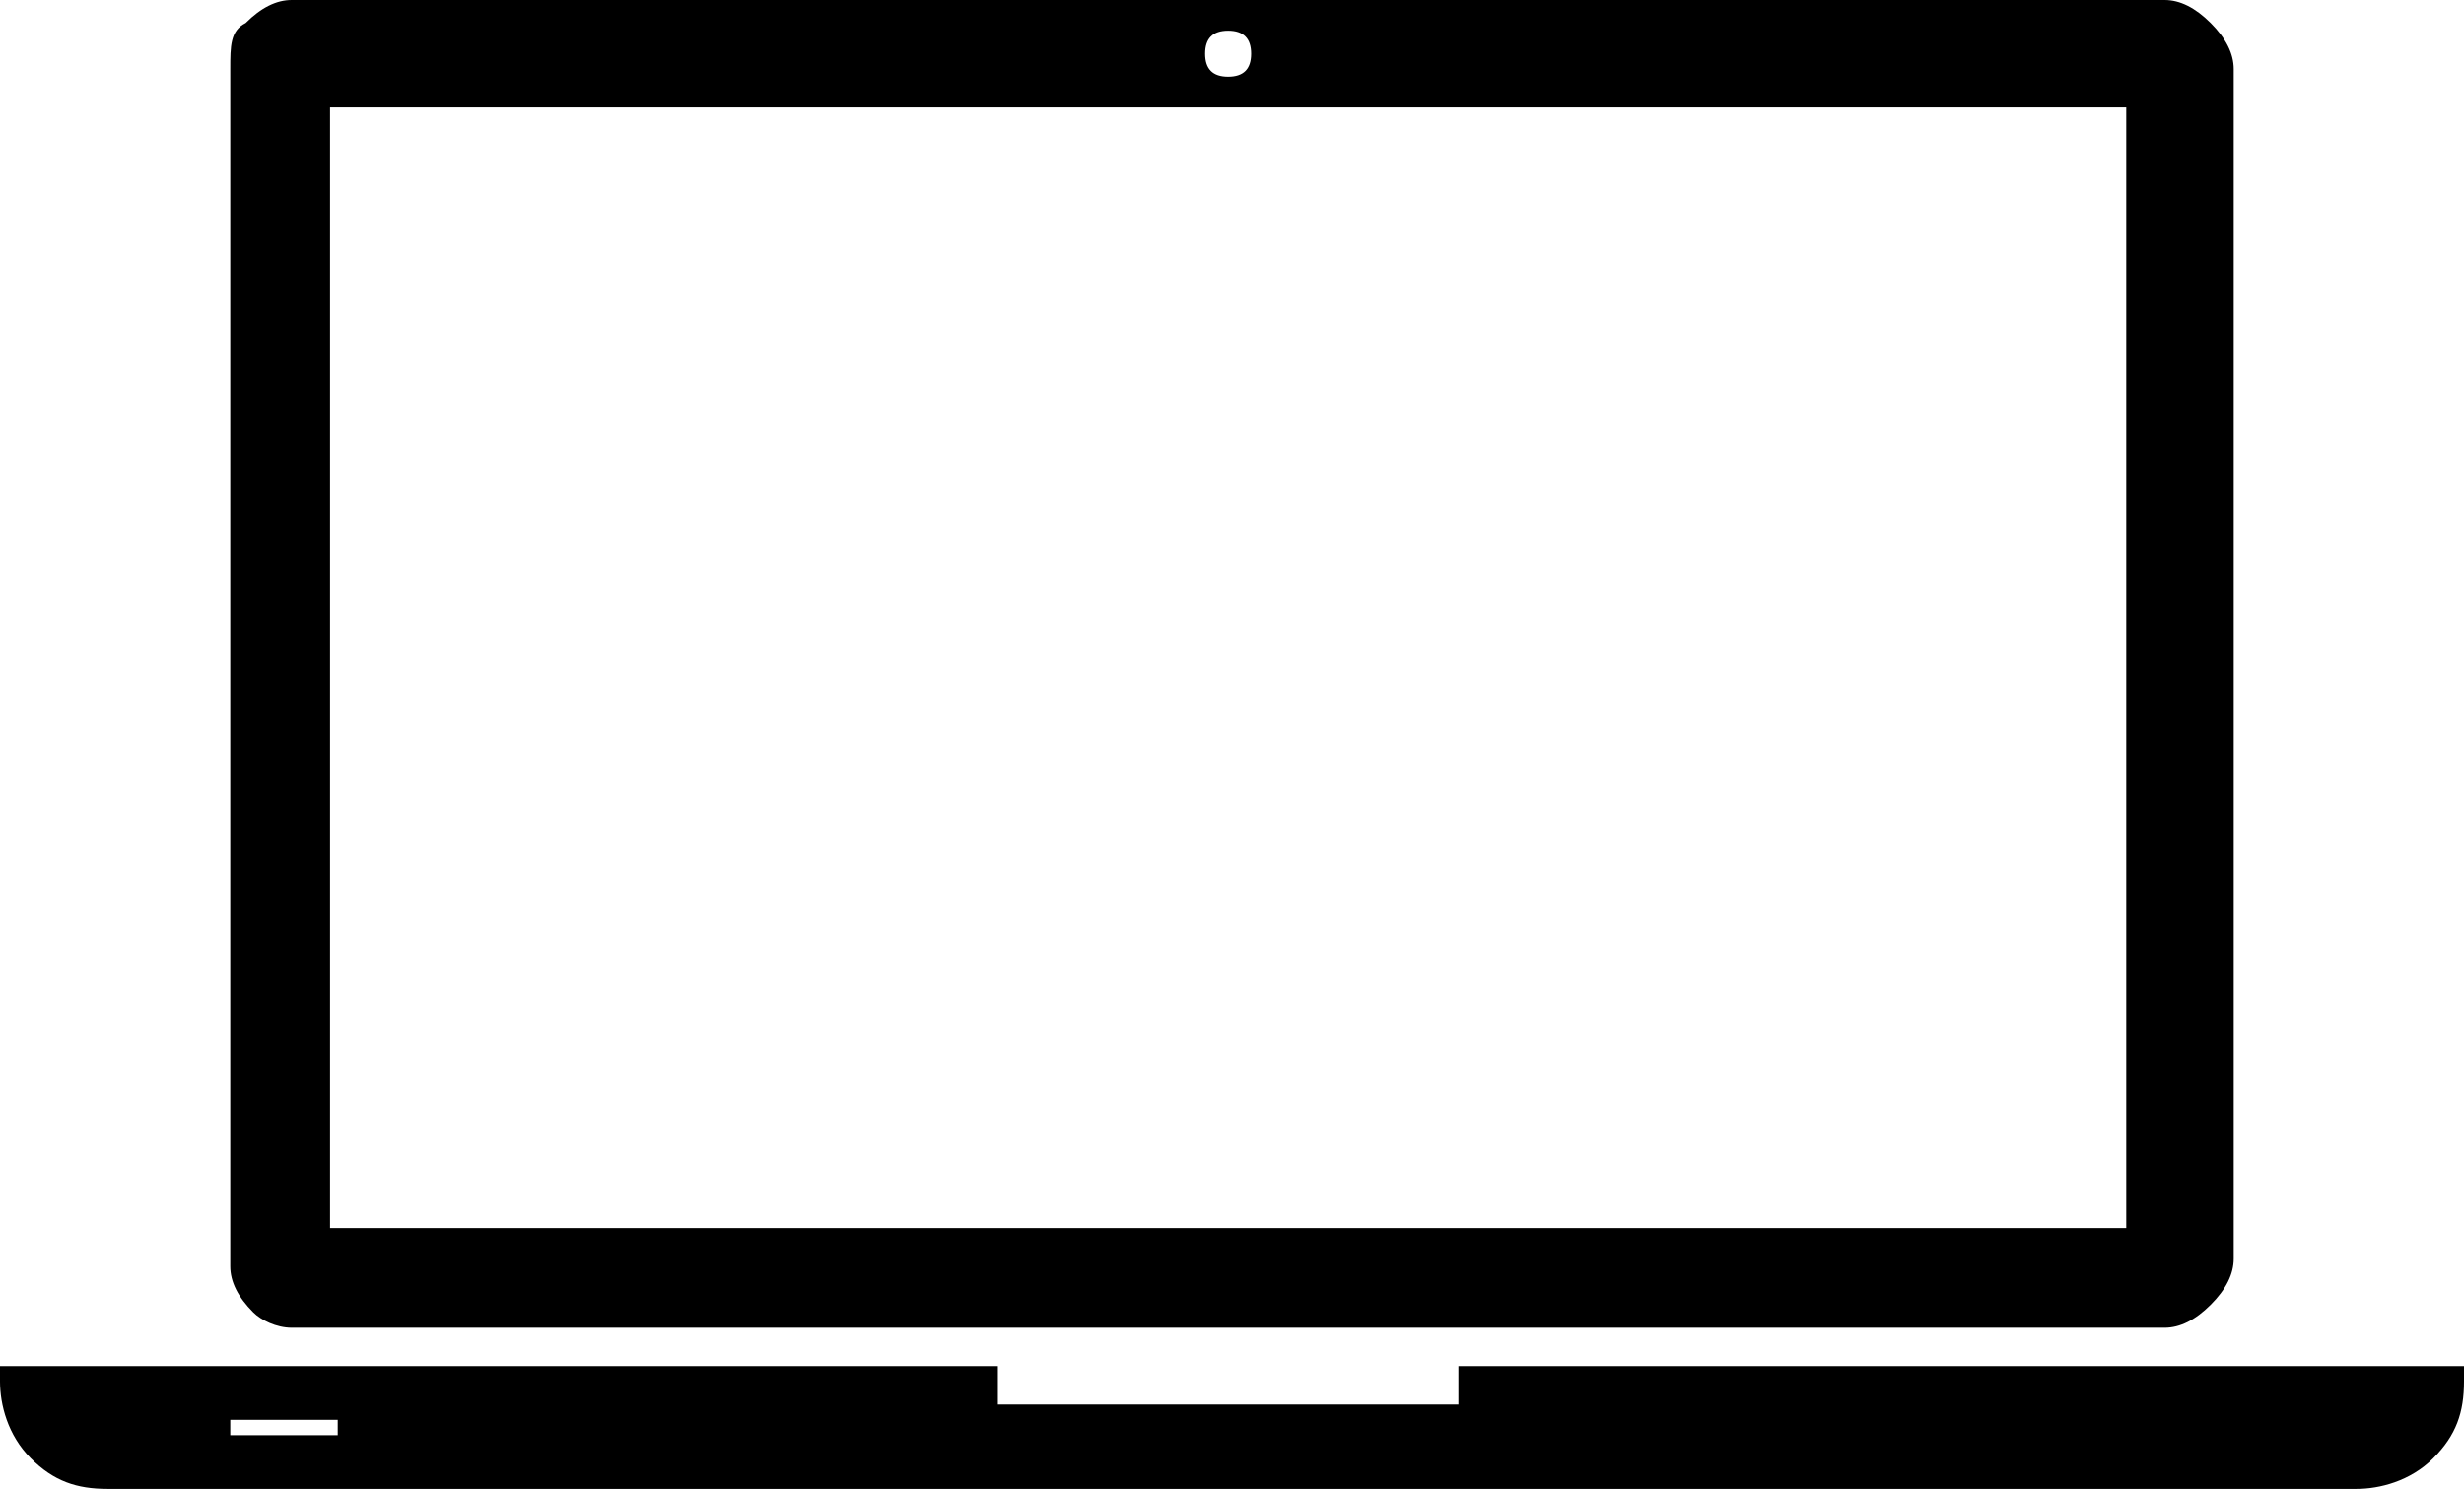 <?xml version="1.0" encoding="UTF-8"?><svg xmlns="http://www.w3.org/2000/svg" xmlns:xlink="http://www.w3.org/1999/xlink" height="19.4" preserveAspectRatio="xMidYMid meet" version="1.0" viewBox="0.0 6.3 32.1 19.4" width="32.1" zoomAndPan="magnify"><g id="change1_1"><path d="M19,24.1v0.5h-6v-0.5H0v0.2c0,0.3,0.1,0.7,0.4,1c0.3,0.3,0.6,0.4,1,0.4h29.3c0.3,0,0.7-0.1,1-0.4s0.4-0.6,0.4-1v-0.2H19z M4.4,25H4.3H3v-0.2h1.4V25z M3.8,23.6h24.4c0.2,0,0.4-0.1,0.6-0.3s0.3-0.4,0.3-0.6V7.2c0-0.2-0.1-0.4-0.3-0.6 c-0.2-0.2-0.4-0.3-0.6-0.3H3.8c-0.2,0-0.4,0.1-0.6,0.3C3,6.7,3,6.9,3,7.2v15.6c0,0.2,0.1,0.4,0.3,0.6C3.4,23.5,3.6,23.6,3.8,23.6z M16,6.7c0.2,0,0.3,0.1,0.3,0.3S16.2,7.3,16,7.3S15.7,7.2,15.7,7S15.8,6.7,16,6.7z M4.3,7.7h23.4v14.6H4.3V7.7z" fill="inherit"/></g></svg>